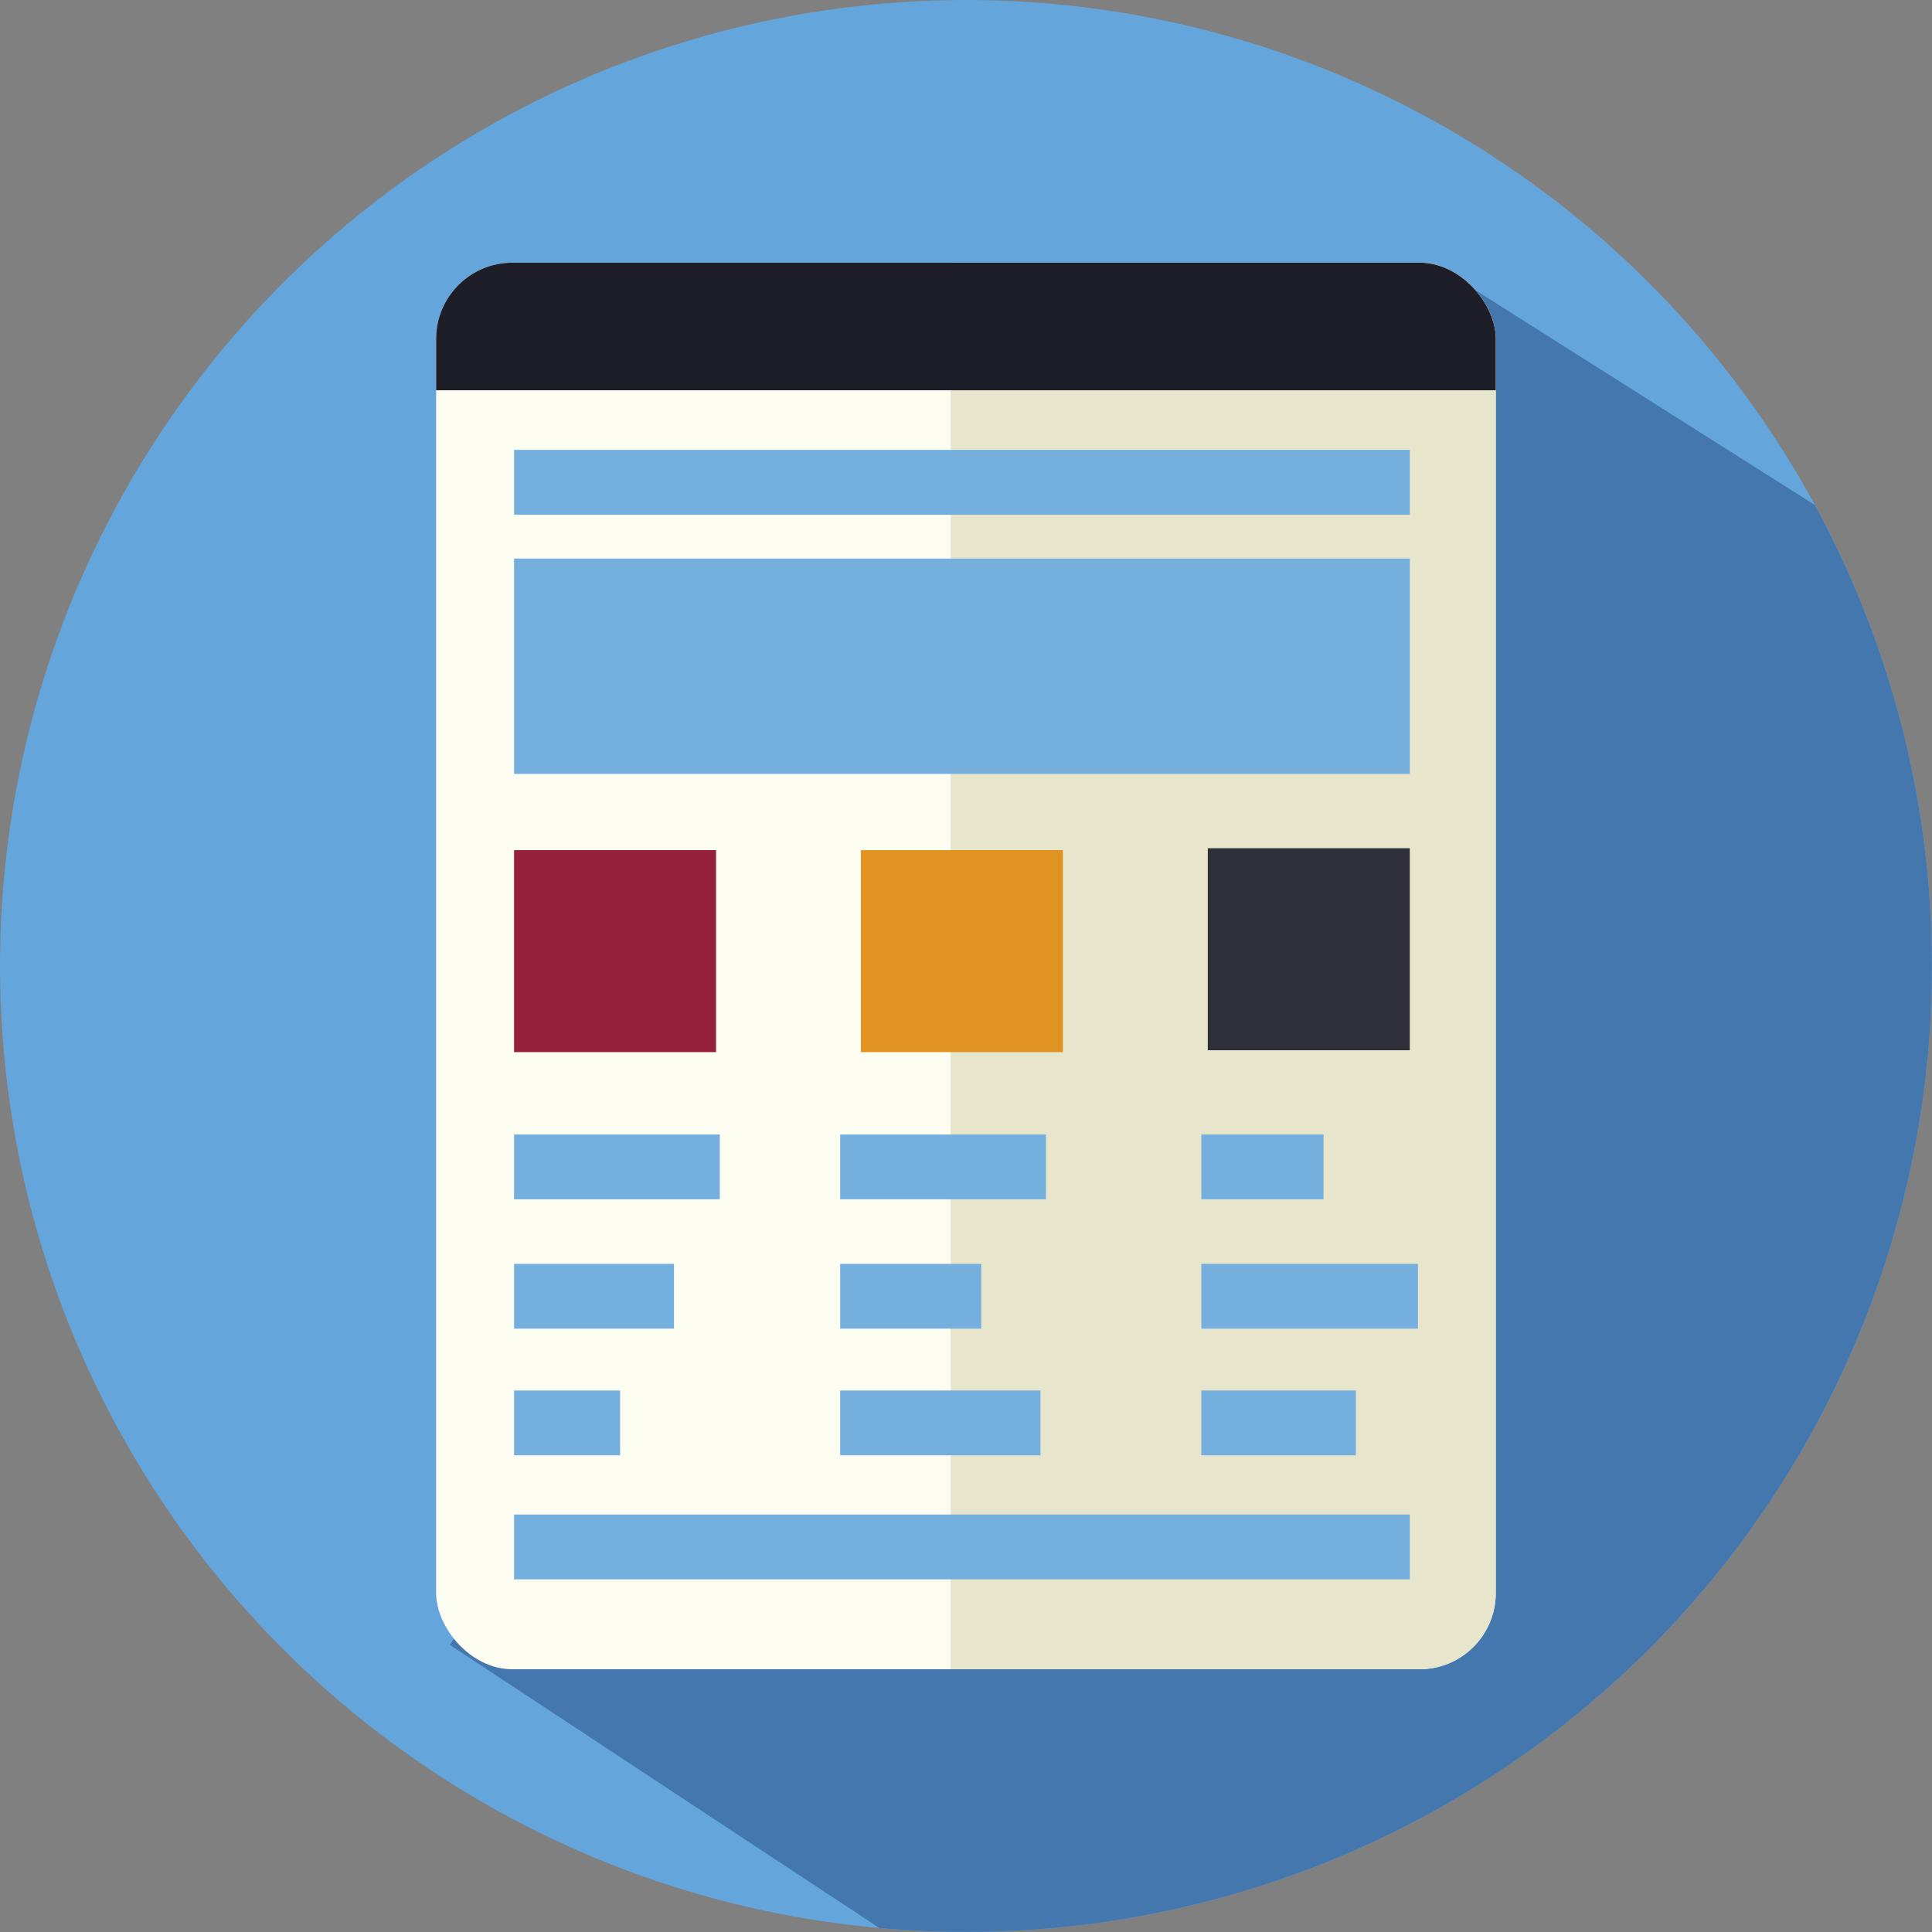 <?xml version="1.0" encoding="UTF-8"?>
<svg xmlns="http://www.w3.org/2000/svg" xmlns:v="https://vecta.io/nano" width="64" height="64" viewBox="0 0 33.867 33.867">
  <rect x="0" y="0" width="33.867" height="33.867" fill="#808080" stroke="none"/>
  <defs>
    <clipPath id="A">
      <path d="M-20.727 137.065l9.78 6.189-.621 20.673-16.3 4.016-10.394-6.851z" fill="#8cb3d4" fill-opacity="1" stroke="none" stroke-width=".265" stroke-linecap="butt" stroke-linejoin="miter" stroke-opacity="1"/>
    </clipPath>
    <clipPath id="B">
      <path transform="scale(1 -1)" d="M-43.089-139.1h26.364v7.276h-26.364z" opacity="1" fill="#1e1e28" fill-opacity="1" stroke="none" stroke-width=".149" stroke-linecap="square" stroke-linejoin="miter" stroke-miterlimit="4" stroke-dasharray="none" stroke-dashoffset="0" stroke-opacity="1" paint-order="normal"/>
    </clipPath>
    <clipPath id="C">
      <rect width="24.19" height="35.057" x="-29.482" y="130.596" ry="1.336" opacity="1" fill="#1e1e28" fill-opacity="1" stroke="none" stroke-width=".265" stroke-linecap="square" stroke-linejoin="miter" stroke-miterlimit="4" stroke-dasharray="none" stroke-dashoffset="0" stroke-opacity="1" paint-order="normal"/>
    </clipPath>
  </defs>
  <g transform="translate(46.146 -132.259)">
    <circle cx="-29.213" cy="149.192" r="16.933" fill="#64a5db" paint-order="normal"/>
    <circle r="16.933" cy="149.192" cx="-29.213" clip-path="url(#A)" fill="#4477ae" paint-order="normal"/>
    <rect width="18.575" height="24.656" x="-38.501" y="136.864" ry="1.336" fill="#fdfdf2" paint-order="normal"/>
    <rect ry="1.336" y="136.864" x="-38.501" height="24.656" width="18.575" clip-path="url(#C)" fill="#e7e5cc" paint-order="normal"/>
    <rect ry="1.336" y="136.864" x="-38.501" height="24.656" width="18.575" clip-path="url(#B)" fill="#1e1e28" paint-order="normal"/>
    <path d="M-37.135 142.05h15.702v3.775h-15.702zm0-1.905h15.702v1.136h-15.702z" paint-order="normal" fill="#74afdd"/>
    <path d="M-37.135 147.161h3.541v3.541h-3.541z" fill="#96213c" paint-order="normal"/>
    <path d="M-31.055 147.161h3.541v3.541h-3.541z" fill="#e09321" paint-order="normal"/>
    <path d="M-24.974 147.128h3.541v3.541h-3.541z" fill="#30303b" paint-order="normal"/>
    <path d="M-37.135 158.808h15.702v1.136h-15.702zm0-6.662h3.607v1.136h-3.607zm5.717 2.268h2.473v1.136h-2.473zm-5.717 2.22h1.859v1.136h-1.859zm12.048-4.488h2.142v1.136h-2.142zm-6.331 0h3.607v1.136h-3.607zm-5.717 2.268h2.804v1.136h-2.804zm12.048 0h3.796v1.136h-3.796zm-6.331 2.22h3.512v1.136h-3.512zm6.331 0h2.709v1.136h-2.709z" paint-order="normal" fill="#74afdd"/>
  </g>
</svg>
